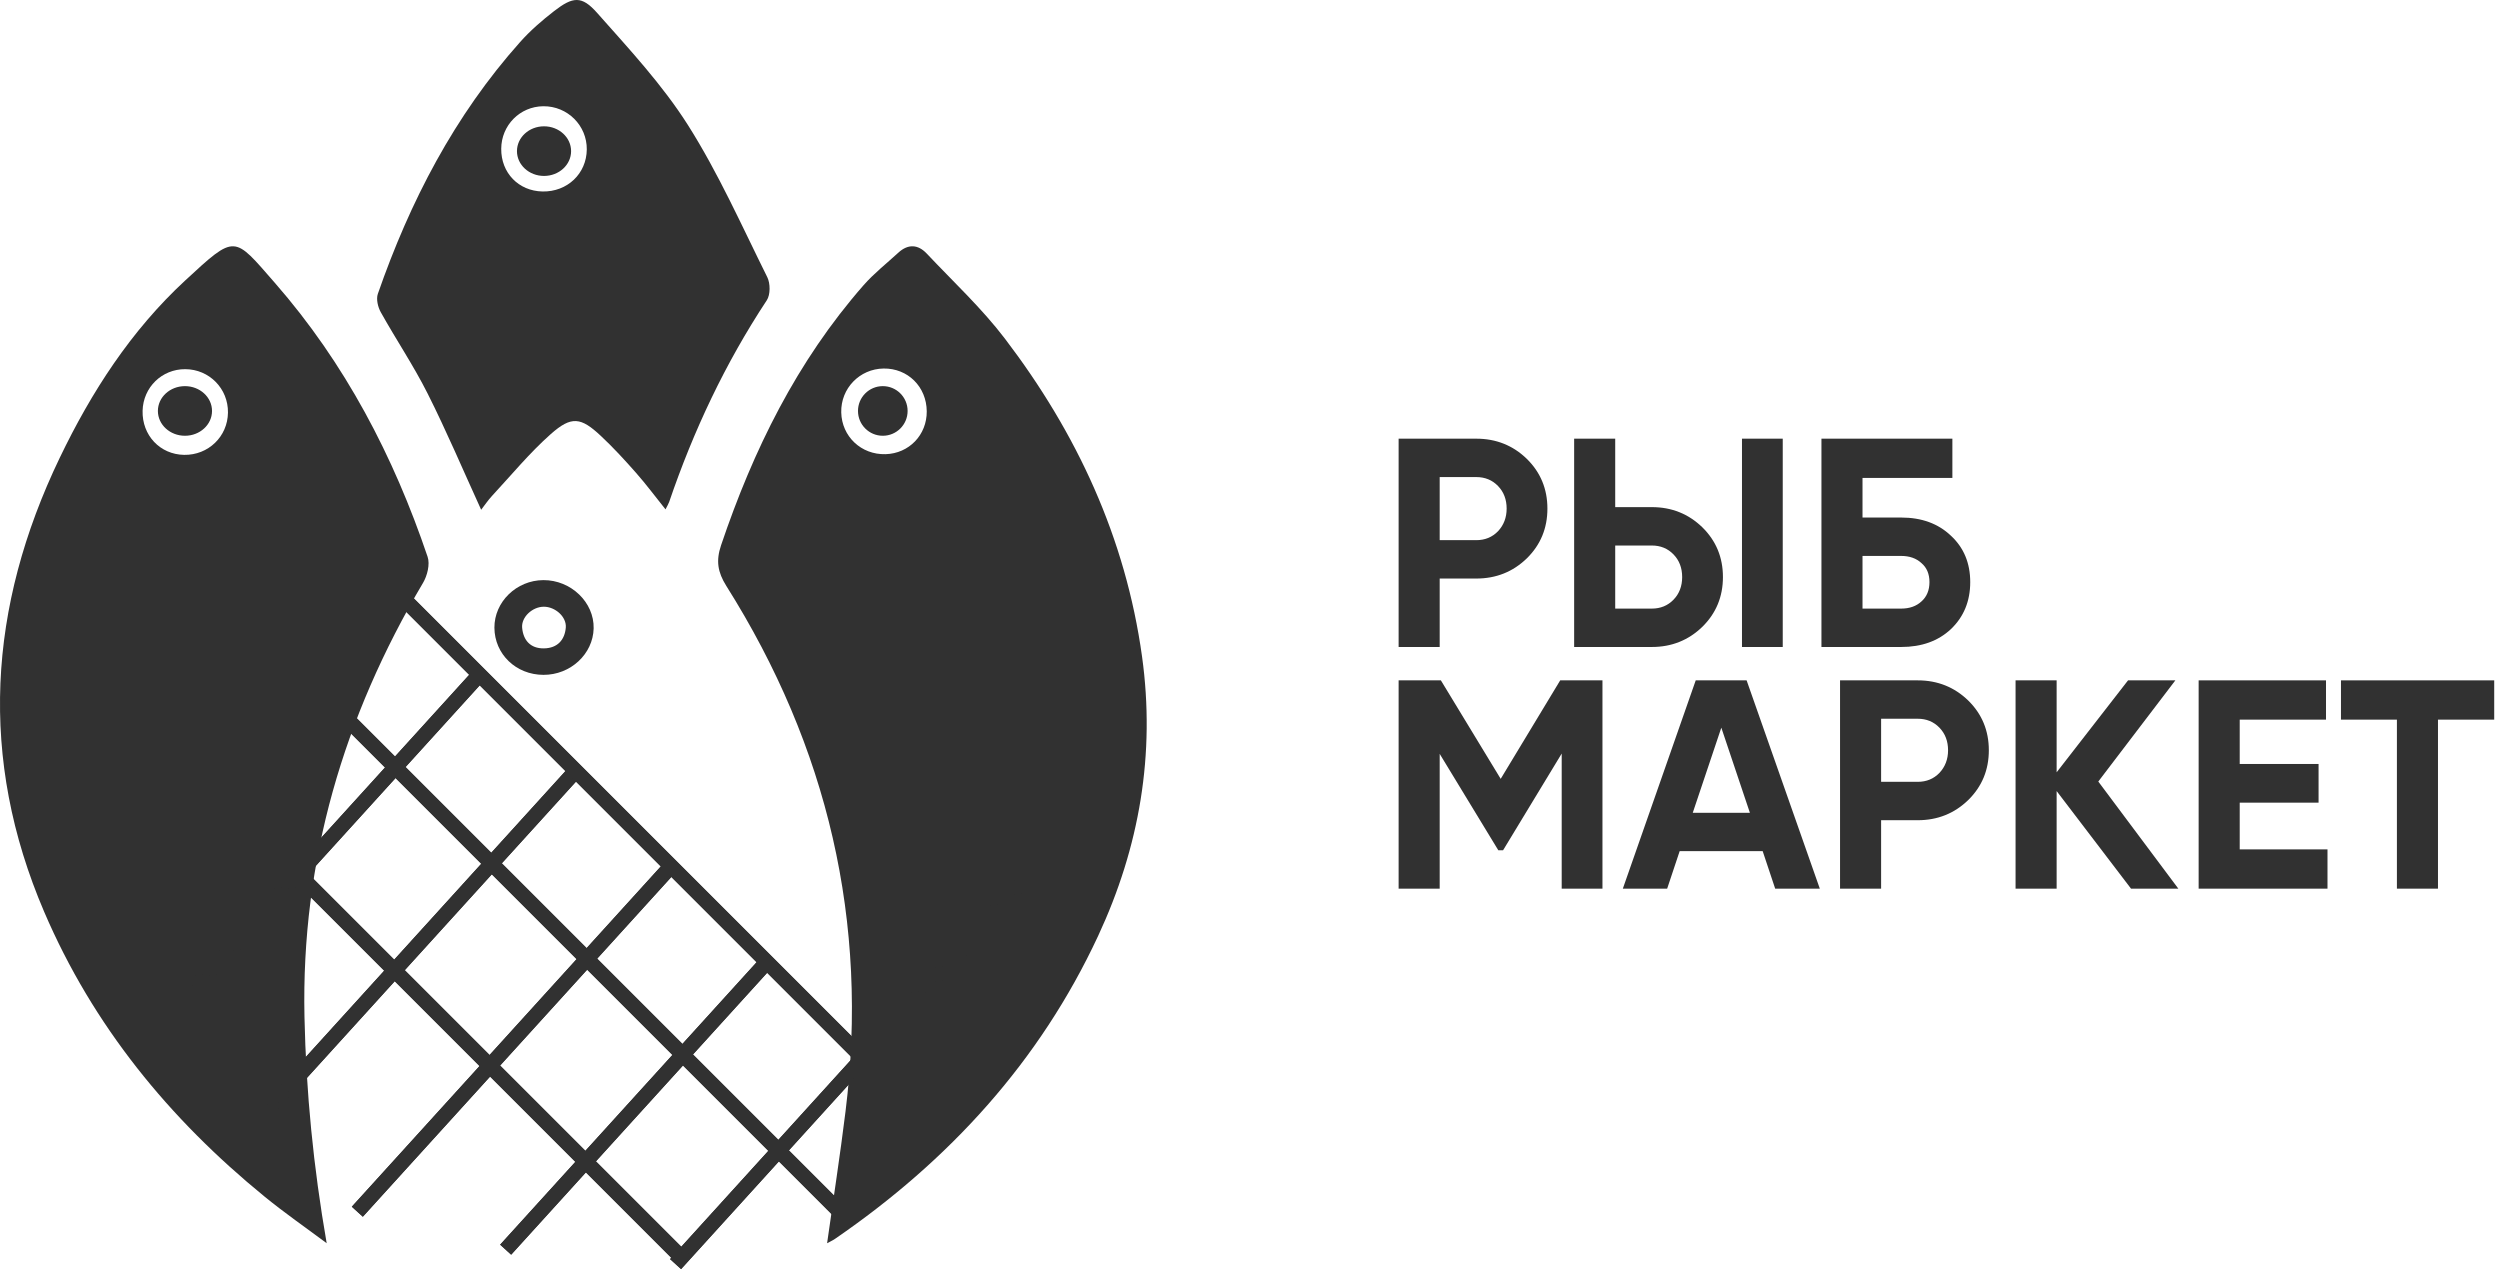 <?xml version="1.0" encoding="UTF-8"?> <svg xmlns="http://www.w3.org/2000/svg" width="398" height="203" viewBox="0 0 398 203" fill="none"><path d="M372.682 108.313L397.079 108.313V114.566L388.126 114.566L388.126 141.474L381.588 141.474L381.588 114.566L372.682 114.566V108.313Z" fill="#313131"></path><path d="M356.562 127.783V135.221L370.537 135.221L370.537 141.474L350.024 141.474L350.024 108.313L370.3 108.313V114.566L356.562 114.566L356.562 121.625L369.116 121.625V127.783L356.562 127.783Z" fill="#313131"></path><path d="M334.048 124.42L346.792 141.474L339.259 141.474L327.416 125.936L327.416 141.474L320.878 141.474L320.878 108.313L327.416 108.313L327.416 122.951L338.785 108.313L346.318 108.313L334.048 124.42Z" fill="#313131"></path><path d="M292.935 108.313L305.3 108.313C308.458 108.313 311.142 109.387 313.353 111.534C315.532 113.682 316.622 116.319 316.622 119.446C316.622 122.572 315.532 125.209 313.353 127.357C311.142 129.505 308.458 130.578 305.3 130.578L299.473 130.578L299.473 141.474H292.935L292.935 108.313ZM299.473 124.467L305.3 124.467C306.689 124.467 307.842 123.994 308.758 123.046C309.674 122.067 310.132 120.867 310.132 119.446C310.132 117.993 309.674 116.793 308.758 115.845C307.842 114.898 306.689 114.424 305.3 114.424L299.473 114.424L299.473 124.467Z" fill="#313131"></path><path d="M289.715 141.474L282.609 141.474L280.619 135.505L267.402 135.505L265.412 141.474L258.354 141.474L269.96 108.313L278.061 108.313L289.715 141.474ZM274.034 115.845L269.487 129.394L278.582 129.394L274.034 115.845Z" fill="#313131"></path><path d="M248.385 108.313L255.112 108.313L255.112 141.474L248.622 141.474L248.622 119.967L239.289 135.363H238.531L229.199 120.014L229.199 141.474L222.661 141.474L222.661 108.313L229.388 108.313L238.91 123.994L248.385 108.313Z" fill="#313131"></path><path d="M296.512 82.392L302.67 82.392C305.923 82.392 308.561 83.356 310.582 85.282C312.635 87.177 313.661 89.641 313.661 92.673C313.661 95.704 312.635 98.2 310.582 100.158C308.561 102.053 305.923 103 302.67 103L289.974 103L289.974 69.838L310.819 69.838L310.819 76.092L296.512 76.092V82.392ZM296.512 96.889L302.67 96.889C303.997 96.889 305.071 96.51 305.892 95.752C306.745 94.994 307.171 93.968 307.171 92.673C307.171 91.378 306.745 90.367 305.892 89.641C305.071 88.883 303.997 88.504 302.67 88.504L296.512 88.504V96.889Z" fill="#313131"></path><path d="M262.969 103L250.604 103L250.604 69.838L257.142 69.838L257.142 80.734L262.969 80.734C266.127 80.734 268.811 81.808 271.022 83.956C273.201 86.103 274.291 88.741 274.291 91.867C274.291 94.994 273.201 97.631 271.022 99.779C268.811 101.926 266.127 103 262.969 103ZM283.813 103L277.323 103L277.323 69.838L283.813 69.838L283.813 103ZM257.142 86.846L257.142 96.889L262.969 96.889C264.358 96.889 265.511 96.415 266.427 95.468C267.343 94.52 267.801 93.32 267.801 91.867C267.801 90.415 267.343 89.214 266.427 88.267C265.511 87.319 264.358 86.846 262.969 86.846L257.142 86.846Z" fill="#313131"></path><path d="M222.661 69.838L235.026 69.838C238.184 69.838 240.868 70.912 243.079 73.06C245.258 75.207 246.348 77.845 246.348 80.971C246.348 84.098 245.258 86.735 243.079 88.883C240.868 91.03 238.184 92.104 235.026 92.104L229.199 92.104L229.199 103L222.661 103L222.661 69.838ZM229.199 85.993L235.026 85.993C236.415 85.993 237.568 85.519 238.484 84.572C239.4 83.593 239.858 82.392 239.858 80.971C239.858 79.519 239.4 78.318 238.484 77.371C237.568 76.423 236.415 75.95 235.026 75.95L229.199 75.95L229.199 85.993Z" fill="#313131"></path><path d="M86.513 107.437C82.146 107.426 78.737 104.142 78.71 99.933C78.688 95.818 82.223 92.376 86.502 92.355C90.896 92.329 94.606 95.892 94.508 100.043C94.409 104.132 90.82 107.453 86.513 107.437ZM86.573 96.591C84.762 96.591 82.967 98.241 83.126 99.949C83.306 101.909 84.423 103.254 86.6 103.222C88.74 103.191 89.911 101.877 90.075 99.912C90.218 98.204 88.39 96.585 86.573 96.591Z" fill="#313131"></path><path d="M52.014 197.928C48.705 195.455 45.3 193.097 42.1 190.482C26.931 178.108 14.811 163.298 7.039 145.177C-3.438 120.733 -1.893 96.615 9.502 72.9C14.561 62.366 20.868 52.622 29.47 44.665C37.577 37.17 37.17 37.497 43.765 45.041C54.926 57.813 62.659 72.612 68.077 88.647C68.478 89.834 68.023 91.659 67.334 92.813C54.72 114.104 47.941 136.98 48.472 161.877C48.727 173.859 49.888 185.738 52.008 197.928H52.014ZM36.292 65.689C36.346 61.871 33.315 58.788 29.497 58.772C25.782 58.75 22.799 61.653 22.701 65.384C22.598 69.3 25.478 72.356 29.318 72.415C33.163 72.475 36.243 69.501 36.292 65.689Z" fill="#313131"></path><path d="M33.754 65.423C33.754 67.605 31.825 69.373 29.445 69.373C27.065 69.373 25.136 67.605 25.136 65.423C25.136 63.242 27.065 61.473 29.445 61.473C31.825 61.473 33.754 63.242 33.754 65.423Z" fill="#313131"></path><path d="M105.952 81.095C104.29 79.021 102.856 77.088 101.27 75.291C99.477 73.256 97.635 71.247 95.656 69.396C92.478 66.416 90.985 66.183 87.687 69.103C84.319 72.089 81.43 75.606 78.361 78.912C77.701 79.618 77.162 80.432 76.6 81.154C73.717 74.841 71.09 68.636 68.065 62.627C65.835 58.197 63.045 54.05 60.625 49.713C60.161 48.888 59.862 47.623 60.151 46.787C65.269 32.065 72.344 18.412 82.803 6.692C84.417 4.879 86.286 3.256 88.216 1.763C91.203 -0.544 92.598 -0.723 95.051 2.04C100.136 7.778 105.44 13.478 109.517 19.905C114.379 27.575 118.096 35.968 122.152 44.127C122.648 45.126 122.658 46.917 122.075 47.802C115.458 57.828 110.395 68.576 106.53 79.917C106.421 80.231 106.236 80.519 105.947 81.095H105.952ZM79.795 23.678C79.762 27.521 82.553 30.409 86.368 30.485C90.309 30.561 93.378 27.651 93.416 23.797C93.454 19.976 90.342 16.881 86.499 16.914C82.776 16.947 79.822 19.932 79.795 23.678Z" fill="#313131"></path><path d="M90.919 24.059C90.919 26.241 88.989 28.009 86.609 28.009C84.23 28.009 82.3 26.241 82.3 24.059C82.3 21.878 84.23 20.109 86.609 20.109C88.989 20.109 90.919 21.878 90.919 24.059Z" fill="#313131"></path><path d="M131.674 197.923C132.667 190.875 133.747 183.91 134.61 176.917C138.342 146.752 131.767 118.901 115.632 93.283C114.254 91.094 113.961 89.275 114.791 86.813C119.912 71.646 126.868 57.509 137.485 45.402C139.145 43.512 141.158 41.933 143.019 40.223C144.56 38.807 146.149 38.894 147.538 40.37C151.748 44.841 156.295 49.067 160 53.936C171.426 68.934 179.189 85.615 181.81 104.497C183.964 120.039 181.398 134.869 174.833 148.974C165.496 169.042 151.075 184.765 132.96 197.209C132.537 197.503 132.054 197.71 131.664 197.928L131.674 197.923ZM140.67 58.669C136.85 58.723 133.839 61.838 133.926 65.65C134.007 69.49 137.111 72.414 140.979 72.305C144.717 72.202 147.571 69.234 147.538 65.481C147.506 61.571 144.522 58.614 140.67 58.669Z" fill="#313131"></path><path d="M144.492 65.423C144.492 67.605 142.724 69.373 140.542 69.373C138.361 69.373 136.592 67.605 136.592 65.423C136.592 63.242 138.361 61.473 140.542 61.473C142.724 61.473 144.492 63.242 144.492 65.423Z" fill="#313131"></path><path d="M106.674 200.449L161.789 139.753L163.543 141.345L108.427 202.041L106.674 200.449Z" fill="#313131"></path><path d="M161.789 139.753L163.543 141.345L108.427 202.041L106.674 200.449L161.789 139.753ZM108.378 201.027L162.528 141.394L161.837 140.767L107.688 200.4L108.378 201.027Z" fill="#313131"></path><path d="M26.797 160.177L75.212 106.86L76.966 108.452L28.551 161.769L26.797 160.177Z" fill="#313131"></path><path d="M75.212 106.86L76.966 108.452L28.551 161.769L26.797 160.177L75.212 106.86ZM28.502 160.755L75.951 108.501L75.261 107.874L27.811 160.128L28.502 160.755Z" fill="#313131"></path><path d="M41.289 176.421L90.317 122.429L92.07 124.021L43.042 178.014L41.289 176.421Z" fill="#313131"></path><path d="M90.317 122.429L92.07 124.021L43.042 178.014L41.289 176.421L90.317 122.429ZM42.999 177.106L91.163 124.065L90.361 123.336L42.196 176.378L42.999 177.106Z" fill="#313131"></path><path d="M56.008 192.109L105.471 137.637L107.225 139.229L57.761 193.701L56.008 192.109Z" fill="#313131"></path><path d="M105.471 137.637L107.225 139.229L57.761 193.701L56.008 192.109L105.471 137.637ZM57.712 192.687L106.21 139.278L105.52 138.651L57.022 192.06L57.712 192.687Z" fill="#313131"></path><path d="M79.624 198.152L121.162 152.407L122.915 154L81.377 199.744L79.624 198.152Z" fill="#313131"></path><path d="M121.162 152.407L122.915 154L81.377 199.744L79.624 198.152L121.162 152.407ZM81.328 198.73L121.901 154.049L121.21 153.422L80.637 198.103L81.328 198.73Z" fill="#313131"></path><path d="M107.059 200.429L20.502 113.872L22.177 112.197L108.734 198.754L107.059 200.429Z" fill="#313131"></path><path d="M20.502 113.872L22.177 112.197L108.734 198.754L107.059 200.429L20.502 113.872ZM107.719 198.754L22.177 113.213L21.518 113.872L107.059 199.414L107.719 198.754Z" fill="#313131"></path><path d="M133.365 194.263L38.456 99.354L40.131 97.68L135.04 192.588L133.365 194.263Z" fill="#313131"></path><path d="M38.456 99.354L40.131 97.68L135.04 192.588L133.365 194.263L38.456 99.354ZM134.024 192.588L40.131 98.695L39.471 99.354L133.365 193.248L134.024 192.588Z" fill="#313131"></path><path d="M142.584 175.321L51.384 84.12L53.059 82.445L144.259 173.646L142.584 175.321Z" fill="#313131"></path><path d="M51.384 84.12L53.059 82.445L144.259 173.646L142.584 175.321L51.384 84.12ZM143.244 173.646L53.059 83.461L52.399 84.12L142.584 174.306L143.244 173.646Z" fill="#313131"></path></svg> 